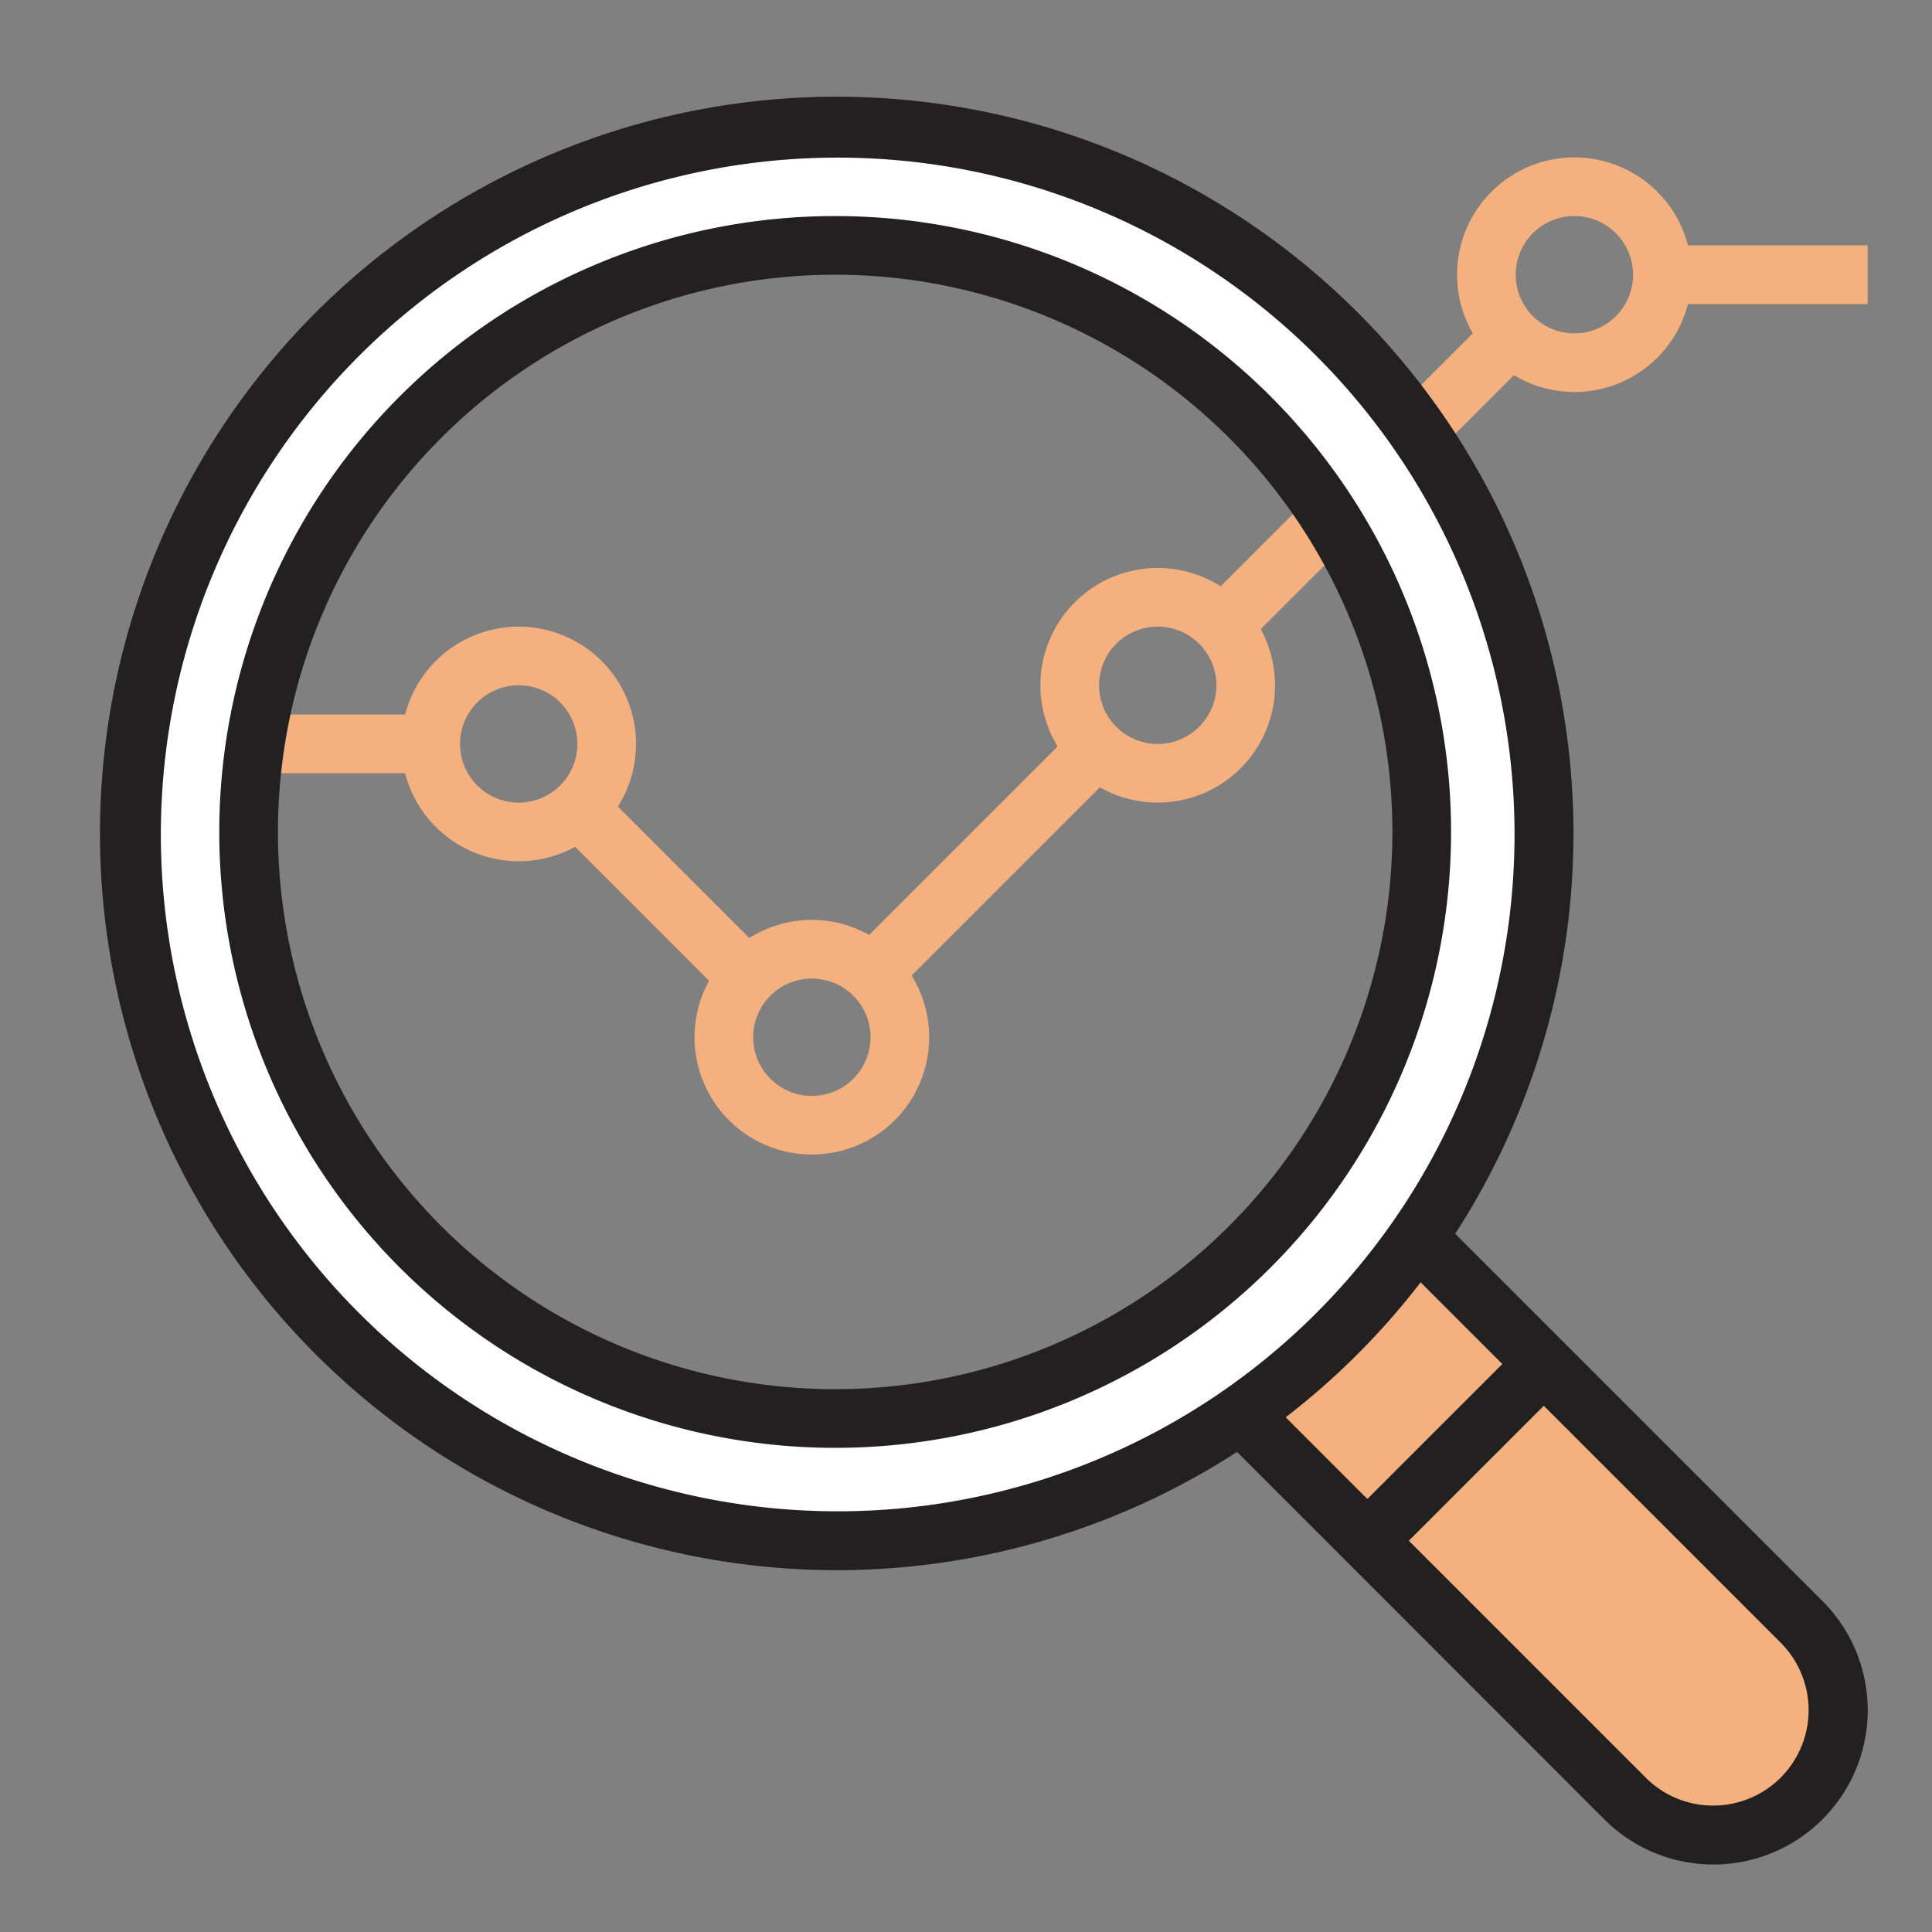 <svg xmlns="http://www.w3.org/2000/svg" xmlns:xlink="http://www.w3.org/1999/xlink" width="60" height="60" viewBox="0 0 60 60">
  <rect x="0" y="0" width="60" height="60" fill="#808080" stroke="none"/>
  <defs>
    <clipPath id="clip-_3">
      <rect width="60" height="60"/>
    </clipPath>
  </defs>
  <g id="_3" data-name="3" clip-path="url(#clip-_3)">
    <g id="analysis" transform="translate(3.1 3)">
      <path id="Path_12535" data-name="Path 12535" d="M372.575,367.11l7.976,7.976a3.864,3.864,0,0,1,1.132,2.732h0a3.863,3.863,0,0,1-3.863,3.865h0a3.864,3.864,0,0,1-2.732-1.132l-7.976-7.976Z" transform="translate(-327.692 -327.692)" fill="#f4b07e"/>
      <rect id="Rectangle_3234" data-name="Rectangle 3234" width="7.728" height="6.439" transform="translate(44.84 39.377) rotate(135)" fill="#f4b07e"/>
      <g id="Group_7367" data-name="Group 7367" transform="translate(4.621 4.621)">
        <rect id="Rectangle_3235" data-name="Rectangle 3235" width="1.822" height="7.728" transform="translate(16.166 22.127) rotate(135)" fill="#f4b07e"/>
        <rect id="Rectangle_3236" data-name="Rectangle 3236" width="10.305" height="1.822" transform="translate(27.139 16.126) rotate(135)" fill="#f4b07e"/>
        <rect id="Rectangle_3237" data-name="Rectangle 3237" width="6.376" height="1.822" transform="translate(43.903)" fill="#f4b07e"/>
        <rect id="Rectangle_3238" data-name="Rectangle 3238" width="5.465" height="1.822" transform="translate(0 14.57)" fill="#f4b07e"/>
        <rect id="Rectangle_3239" data-name="Rectangle 3239" width="5.152" height="1.822" transform="translate(39.948 3.378) rotate(135)" fill="#f4b07e"/>
      </g>
      <g id="Group_7368" data-name="Group 7368" transform="translate(9.362 1.888)">
        <path id="Path_12538" data-name="Path 12538" d="M89.5,161.322a3.643,3.643,0,1,1,3.643-3.643A3.643,3.643,0,0,1,89.5,161.322Zm0-5.465a1.822,1.822,0,1,0,1.822,1.822A1.821,1.821,0,0,0,89.5,155.858Z" transform="translate(-85.853 -139.463)" fill="#f4b07e"/>
        <path id="Path_12539" data-name="Path 12539" d="M174.725,246.552a3.643,3.643,0,1,1,3.643-3.643A3.643,3.643,0,0,1,174.725,246.552Zm0-5.465a1.822,1.822,0,1,0,1.822,1.822A1.821,1.821,0,0,0,174.725,241.088Z" transform="translate(-161.974 -215.585)" fill="#f4b07e"/>
        <path id="Path_12540" data-name="Path 12540" d="M396.322,24.955a3.643,3.643,0,1,1,3.643-3.643A3.643,3.643,0,0,1,396.322,24.955Zm0-5.465a1.822,1.822,0,1,0,1.822,1.822A1.821,1.821,0,0,0,396.322,19.491Z" transform="translate(-359.89 -17.669)" fill="#f4b07e"/>
      </g>
      <rect id="Rectangle_3240" data-name="Rectangle 3240" width="5.152" height="1.822" transform="translate(39.087 13.505) rotate(135)" fill="#f4b07e"/>
      <g id="Group_7369" data-name="Group 7369" transform="translate(0.977 0.977)">
        <path id="Path_12543" data-name="Path 12543" d="M31.005,9.146A21.859,21.859,0,1,0,52.864,31.005,21.859,21.859,0,0,0,31.005,9.146Zm0,40.075A18.216,18.216,0,1,1,49.221,31.005,18.216,18.216,0,0,1,31.005,49.221Z" transform="translate(-9.146 -9.146)" fill="#fff"/>
        <path id="Path_12544" data-name="Path 12544" d="M277,144.276a3.643,3.643,0,1,1,3.643-3.643A3.643,3.643,0,0,1,277,144.276Zm0-5.465a1.822,1.822,0,1,0,1.822,1.822A1.821,1.821,0,0,0,277,138.812Z" transform="translate(-245.123 -123.328)" fill="#f4b07e"/>
      </g>
      <path id="Path_12545" data-name="Path 12545" d="M53.5,46.722l-7.357-7.357-1.292-1.292-2.758-2.758a22.88,22.88,0,1,0-6.776,6.776l2.758,2.758,1.292,1.292L46.722,53.5A4.791,4.791,0,0,0,53.5,46.722ZM1.895,22.915a21.02,21.02,0,1,1,21.02,21.02A21.019,21.019,0,0,1,1.895,22.915Zm34.933,18.1a22.974,22.974,0,0,0,4.191-4.191l2.537,2.537-4.191,4.191ZM50.11,53.074a2.946,2.946,0,0,1-2.1-.868l-7.357-7.357,4.191-4.191,7.357,7.357a2.964,2.964,0,0,1-2.1,5.059Z" transform="translate(0 0)" fill="#222020"/>
      <path id="Path_12546" data-name="Path 12546" d="M53.842,34.715A19.127,19.127,0,1,0,72.969,53.842,19.127,19.127,0,0,0,53.842,34.715Zm0,36.432A17.305,17.305,0,1,1,71.147,53.842,17.306,17.306,0,0,1,53.842,71.147Z" transform="translate(-31.005 -31.005)" fill="#222020"/>
    </g>
  </g>
</svg>
